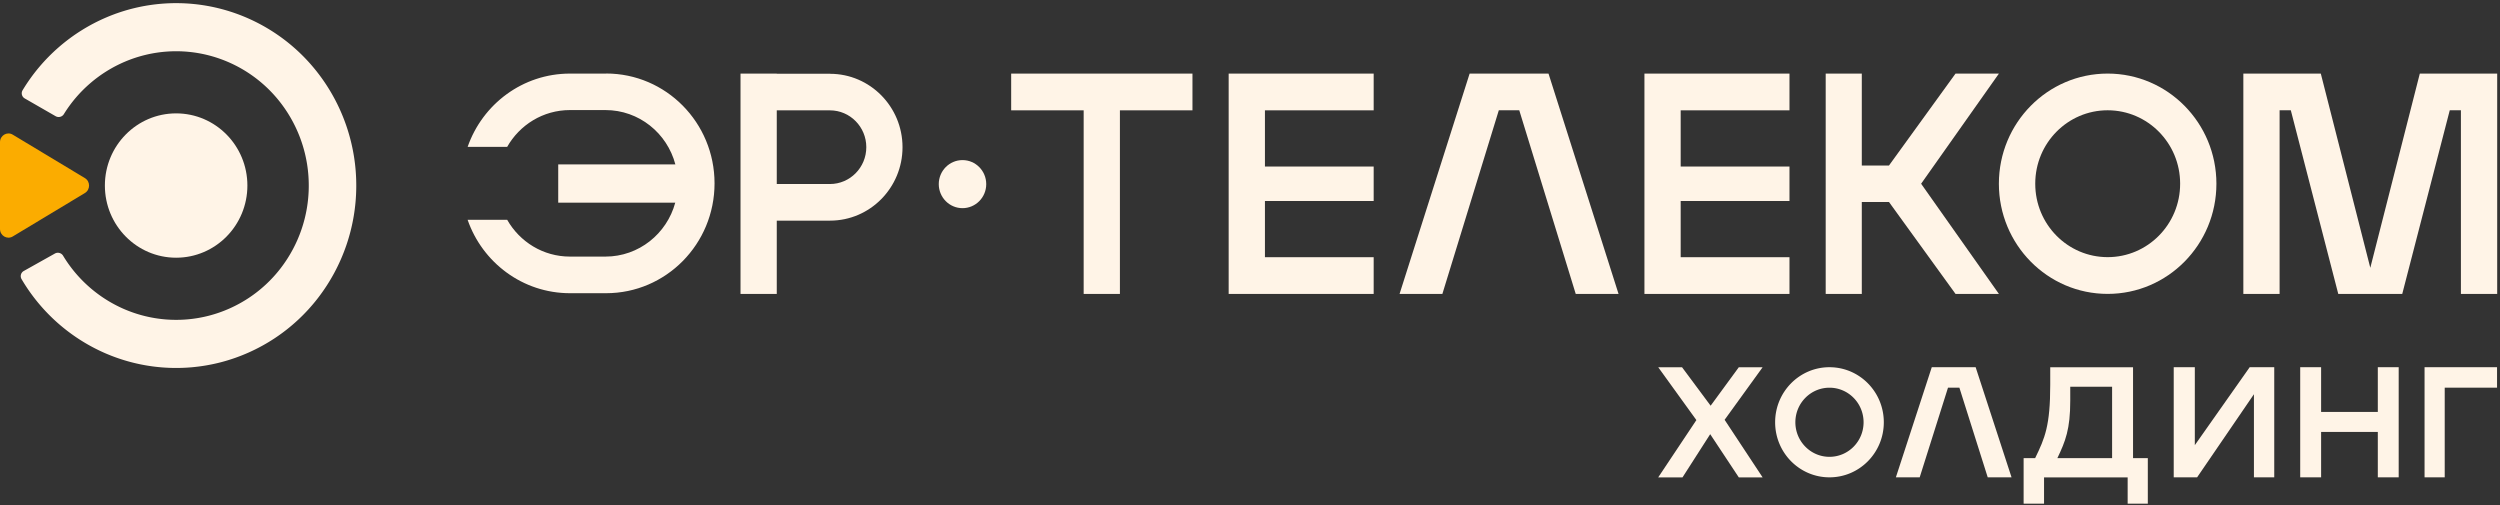 <?xml version="1.0" encoding="UTF-8"?> <svg xmlns="http://www.w3.org/2000/svg" width="292" height="59" fill="none"><rect width="100%" height="100%" fill="#333333" stroke="none"/><g clip-path="url(#a)"><path fill="#FFF4E7" d="M28.895 21.67c0 4.656-3.725 8.43-8.323 8.43-4.598 0-8.322-3.774-8.322-8.43 0-4.654 3.724-8.428 8.322-8.428 4.598 0 8.323 3.774 8.323 8.429Z"></path><path fill="#FBAC00" d="m1.487 27.621 8.428-5.074c.65-.393.65-1.357 0-1.746l-8.428-5.074C.829 15.33 0 15.819 0 16.602v10.144c0 .783.83 1.269 1.487.875Z"></path><path fill="#FFF4E7" fill-rule="evenodd" d="M24.574 6.518a15.306 15.306 0 0 0-9.98.685 15.542 15.542 0 0 0-7.13 6.119.713.713 0 0 1-.958.255l-3.618-2.081a.69.69 0 0 1-.251-.952 21.114 21.114 0 0 1 9.814-8.524 20.79 20.79 0 0 1 13.555-.93 21.025 21.025 0 0 1 11.29 7.654 21.484 21.484 0 0 1 4.316 13.047 21.48 21.48 0 0 1-4.459 12.998 21.017 21.017 0 0 1-11.373 7.527 20.791 20.791 0 0 1-13.544-1.083 21.122 21.122 0 0 1-9.72-8.634.69.69 0 0 1 .261-.949l3.64-2.04a.713.713 0 0 1 .957.266 15.548 15.548 0 0 0 7.061 6.198 15.306 15.306 0 0 0 9.972.798 15.474 15.474 0 0 0 8.374-5.542 15.814 15.814 0 0 0 3.283-9.57 15.817 15.817 0 0 0-3.178-9.606 15.48 15.48 0 0 0-8.312-5.636ZM213.682 42.89c-3.506 0-6.346 2.881-6.346 6.432 0 3.551 2.84 6.431 6.346 6.431 3.507 0 6.347-2.876 6.347-6.431s-2.84-6.431-6.347-6.431Zm0 10.467c-2.199 0-3.983-1.807-3.983-4.035s1.784-4.038 3.983-4.038c2.2 0 3.984 1.806 3.984 4.038s-1.784 4.035-3.984 4.035ZM283.188 42.89v12.863h2.355v-10.47h6.111v-2.392h-8.466Z" clip-rule="evenodd"></path><path fill="#FFF4E7" d="m225.631 42.89-4.193 12.863h2.782l3.307-10.473h1.328l3.311 10.473h2.782l-4.193-12.862h-5.127.003ZM193.68 55.754l4.457-6.688-4.457-6.172h2.782l3.34 4.493 3.289-4.492h2.782l-4.439 6.138 4.439 6.724h-2.782l-3.34-5.046-3.235 5.046h-2.836v-.003ZM249.139 53.507V42.895h-9.671v2.026c0 4.797-.616 6.233-1.763 8.586h-1.346v5.325h2.385v-3.075h9.766v3.075h2.355v-5.325h-1.726Zm-2.446.004H240.3c.951-1.986 1.505-3.386 1.505-6.703V45.17h4.888v8.344-.003ZM253.891 55.753V42.891h2.464v9.102l6.408-9.102h2.869v12.862h-2.373v-9.707l-6.637 9.707h-2.731ZM268.664 55.753V42.891h2.442v5.222h6.622V42.89h2.439v12.862h-2.439v-5.302h-6.622v5.302h-2.442Z"></path><path fill="#FFF4E7" fill-rule="evenodd" d="M246.173 8.594c7.016 0 12.704 5.76 12.704 12.866s-5.688 12.867-12.704 12.867c-7.016 0-12.704-5.761-12.704-12.867 0-7.106 5.688-12.866 12.704-12.866Zm.003 4.287c4.672 0 8.464 3.837 8.464 8.568v.018c0 4.735-3.789 8.568-8.464 8.568-4.675 0-8.459-3.833-8.459-8.567v-.019c0-4.735 3.788-8.568 8.459-8.568ZM118.105 8.594v4.295h8.467v21.445h4.234V12.889h8.474V8.594h-21.178.003ZM160.445 12.885V8.594h-16.937V34.33h16.937v-4.287h-12.7v-6.564h12.7v-4.027h-12.7v-6.563h12.7v-.004ZM209.011 12.885V8.594H192.07V34.33h16.941v-4.287h-12.707v-6.564h12.707v-4.027h-12.707v-6.563h12.707v-.004Z" clip-rule="evenodd"></path><path fill="#FFF4E7" d="M115.192 21.506c0 1.554-1.241 2.807-2.772 2.807-1.53 0-2.772-1.257-2.772-2.807s1.242-2.807 2.772-2.807c1.531 0 2.772 1.257 2.772 2.807Z"></path><path fill="#FFF4E7" fill-rule="evenodd" d="M233.472 8.594h-5.065l-7.776 10.74h-3.173V8.595h-4.216V34.33h4.216V23.59h3.173l7.776 10.74h5.065l-9.085-12.87 9.085-12.863v-.003Z" clip-rule="evenodd"></path><path fill="#FFF4E7" d="m171.653 8.594-8.184 25.736h5l6.593-21.449h2.388l6.596 21.45h5.001l-8.181-25.737h-9.213ZM262.023 8.594V34.33h4.234V12.881h1.31l5.543 21.45h7.472l5.55-21.45h1.303v21.45h4.237V8.593h-9.038l-5.783 22.687-5.782-22.687h-9.046Z"></path><path fill="#FFF4E7" fill-rule="evenodd" d="M86.492 8.594h4.234v.018h6.22v.008c4.672 0 8.468 3.844 8.468 8.575 0 4.73-3.792 8.575-8.467 8.575h-6.221v8.56h-4.234V8.594Zm4.234 12.9h6.21c2.344 0 4.248-1.928 4.248-4.303 0-2.374-1.903-4.302-4.248-4.302h-6.21v8.604ZM66.572 8.593h4.22v-.007c6.997 0 12.667 5.742 12.667 12.83 0 7.087-5.67 12.83-12.668 12.83h-4.219c-5.525 0-10.222-3.58-11.955-8.572h4.624c1.459 2.569 4.194 4.295 7.328 4.295h4.15c3.891 0 7.17-2.668 8.15-6.296H65.201V19.2h13.681c-.963-3.652-4.251-6.344-8.163-6.344h-4.15c-3.138 0-5.873 1.73-7.331 4.299H54.62c1.737-4.988 6.433-8.56 11.951-8.56Z" clip-rule="evenodd"></path></g><defs><clipPath id="a"><path fill="#fff" d="M0 0h292v59H0z"></path></clipPath></defs></svg> 